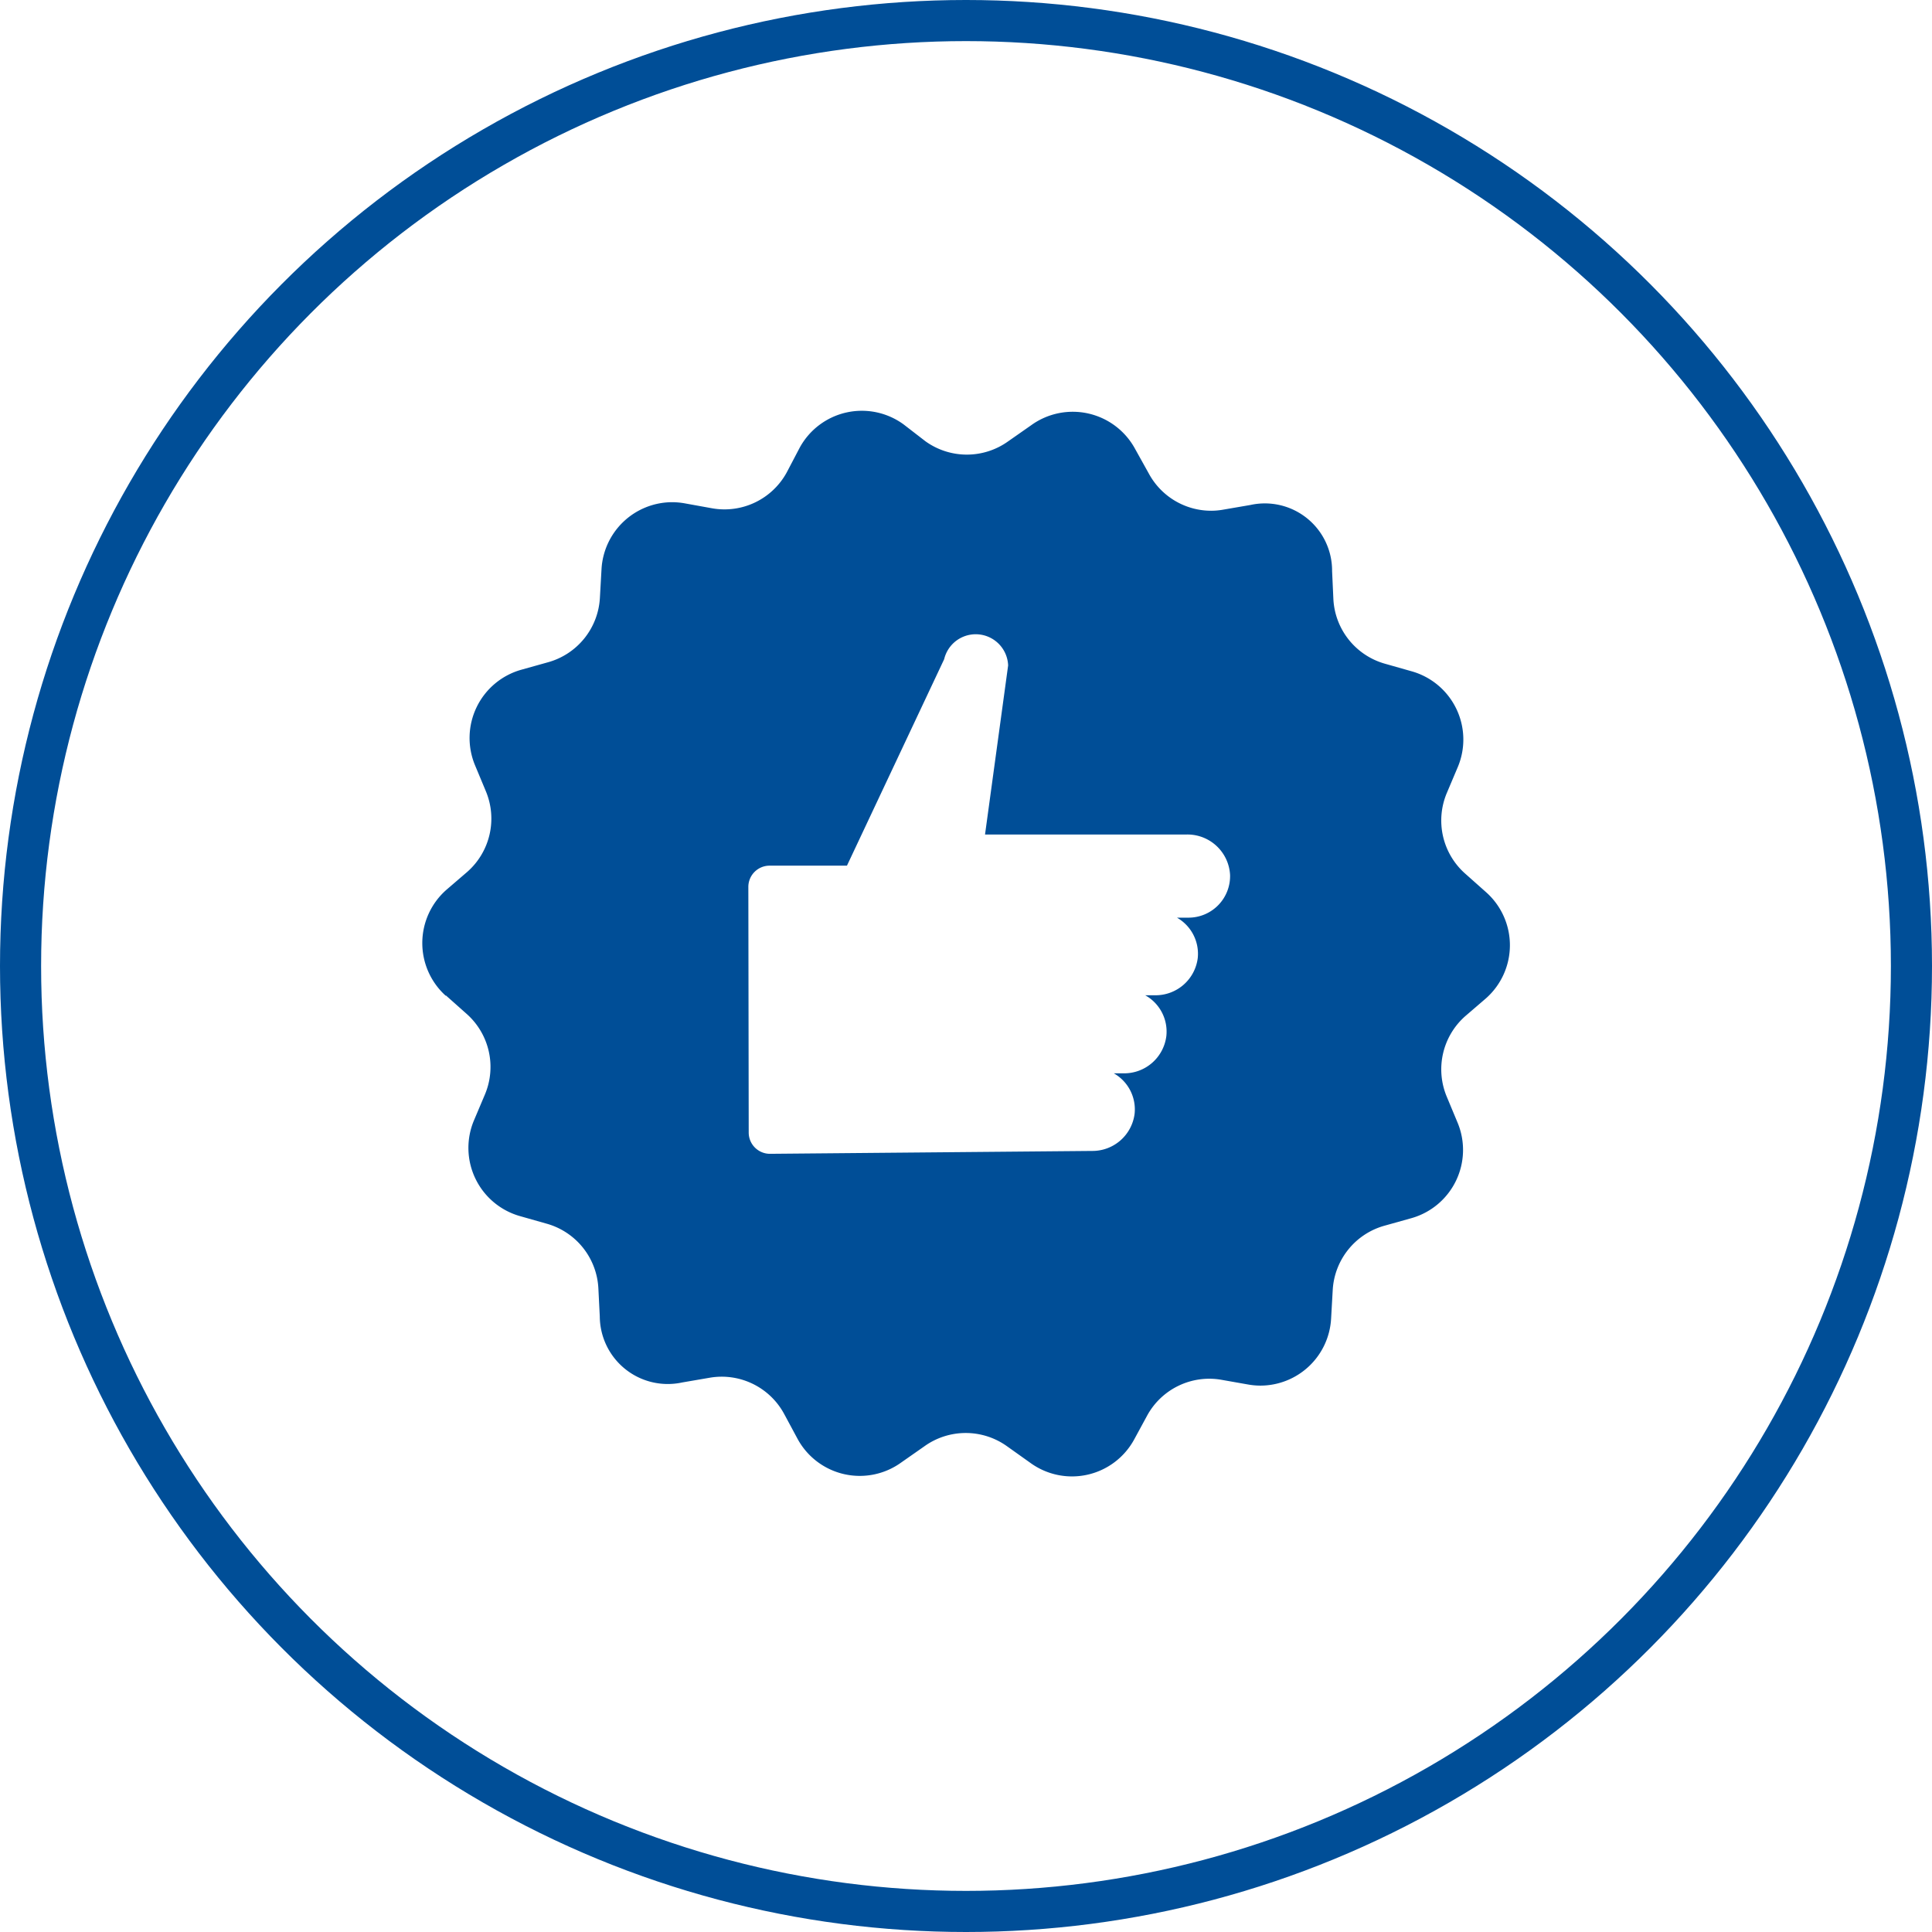 <svg xmlns="http://www.w3.org/2000/svg" width="47" height="47" viewBox="0 0 47 47">
  <g id="Group_40688" data-name="Group 40688" transform="translate(-575.188 -3861.19)">
    <g id="Ellipse_178" data-name="Ellipse 178" transform="translate(575.188 3861.19)" fill="none" stroke="#004e97" stroke-width="1">
      <circle cx="23.5" cy="23.5" r="23.5" stroke="none"/>
      <circle cx="23.5" cy="23.5" r="23" fill="none"/>
    </g>
    <path fill="#004e97" id="Path_67182" data-name="Path 67182" d="M86.765,35.592l.506.45h0a1.725,1.725,0,0,1,.444,1.966l-.264.624h0a1.725,1.725,0,0,0,1.124,2.332l.652.185a1.725,1.725,0,0,1,1.25,1.576l.034.677a1.654,1.654,0,0,0,2.006,1.607l.669-.115a1.725,1.725,0,0,1,1.809.879l.323.6h0a1.722,1.722,0,0,0,2.528.582l.562-.393a1.725,1.725,0,0,1,2.011,0l.562.4a1.722,1.722,0,0,0,2.528-.562l.326-.6a1.722,1.722,0,0,1,1.773-.86l.669.118a1.746,1.746,0,0,0,.306.028,1.725,1.725,0,0,0,1.719-1.632l.039-.688a1.725,1.725,0,0,1,1.259-1.57l.654-.183a1.725,1.725,0,0,0,1.124-2.326l-.261-.626a1.725,1.725,0,0,1,.452-1.966l.5-.43a1.725,1.725,0,0,0,0-2.585l-.506-.45h0a1.725,1.725,0,0,1-.444-1.966l.264-.624a1.725,1.725,0,0,0-1.124-2.332l-.652-.185a1.725,1.725,0,0,1-1.25-1.576l-.031-.677a1.636,1.636,0,0,0-1.989-1.607l-.669.115a1.689,1.689,0,0,1-.281.025,1.725,1.725,0,0,1-1.517-.9l-.334-.6a1.725,1.725,0,0,0-2.528-.582l-.562.393a1.725,1.725,0,0,1-2.011,0l-.531-.41a1.722,1.722,0,0,0-2.528.562l-.32.61a1.725,1.725,0,0,1-1.809.868l-.669-.121h0a1.764,1.764,0,0,0-.306-.028,1.725,1.725,0,0,0-1.719,1.632l-.039.691a1.725,1.725,0,0,1-1.259,1.57l-.654.183a1.725,1.725,0,0,0-1.124,2.326l.261.626a1.725,1.725,0,0,1-.452,1.966l-.5.43a1.725,1.725,0,0,0-.02,2.585Zm7.36-2.635h0a.517.517,0,0,1,.525-.52h1.874l2.365-5.023a.789.789,0,0,1,1.556.152l-.562,4.113h4.908a1.039,1.039,0,0,1,1.053.981,1.011,1.011,0,0,1-1.011,1.042h-.281a1.011,1.011,0,0,1,.506.981,1.034,1.034,0,0,1-1.039.907h-.239a1.011,1.011,0,0,1,.514.992,1.034,1.034,0,0,1-1.039.907h-.239a1.009,1.009,0,0,1,.506.981,1.034,1.034,0,0,1-1.039.907l-7.832.07a.517.517,0,0,1-.517-.517Z" transform="translate(499.268 3849.812)"/>
  </g>
</svg>
